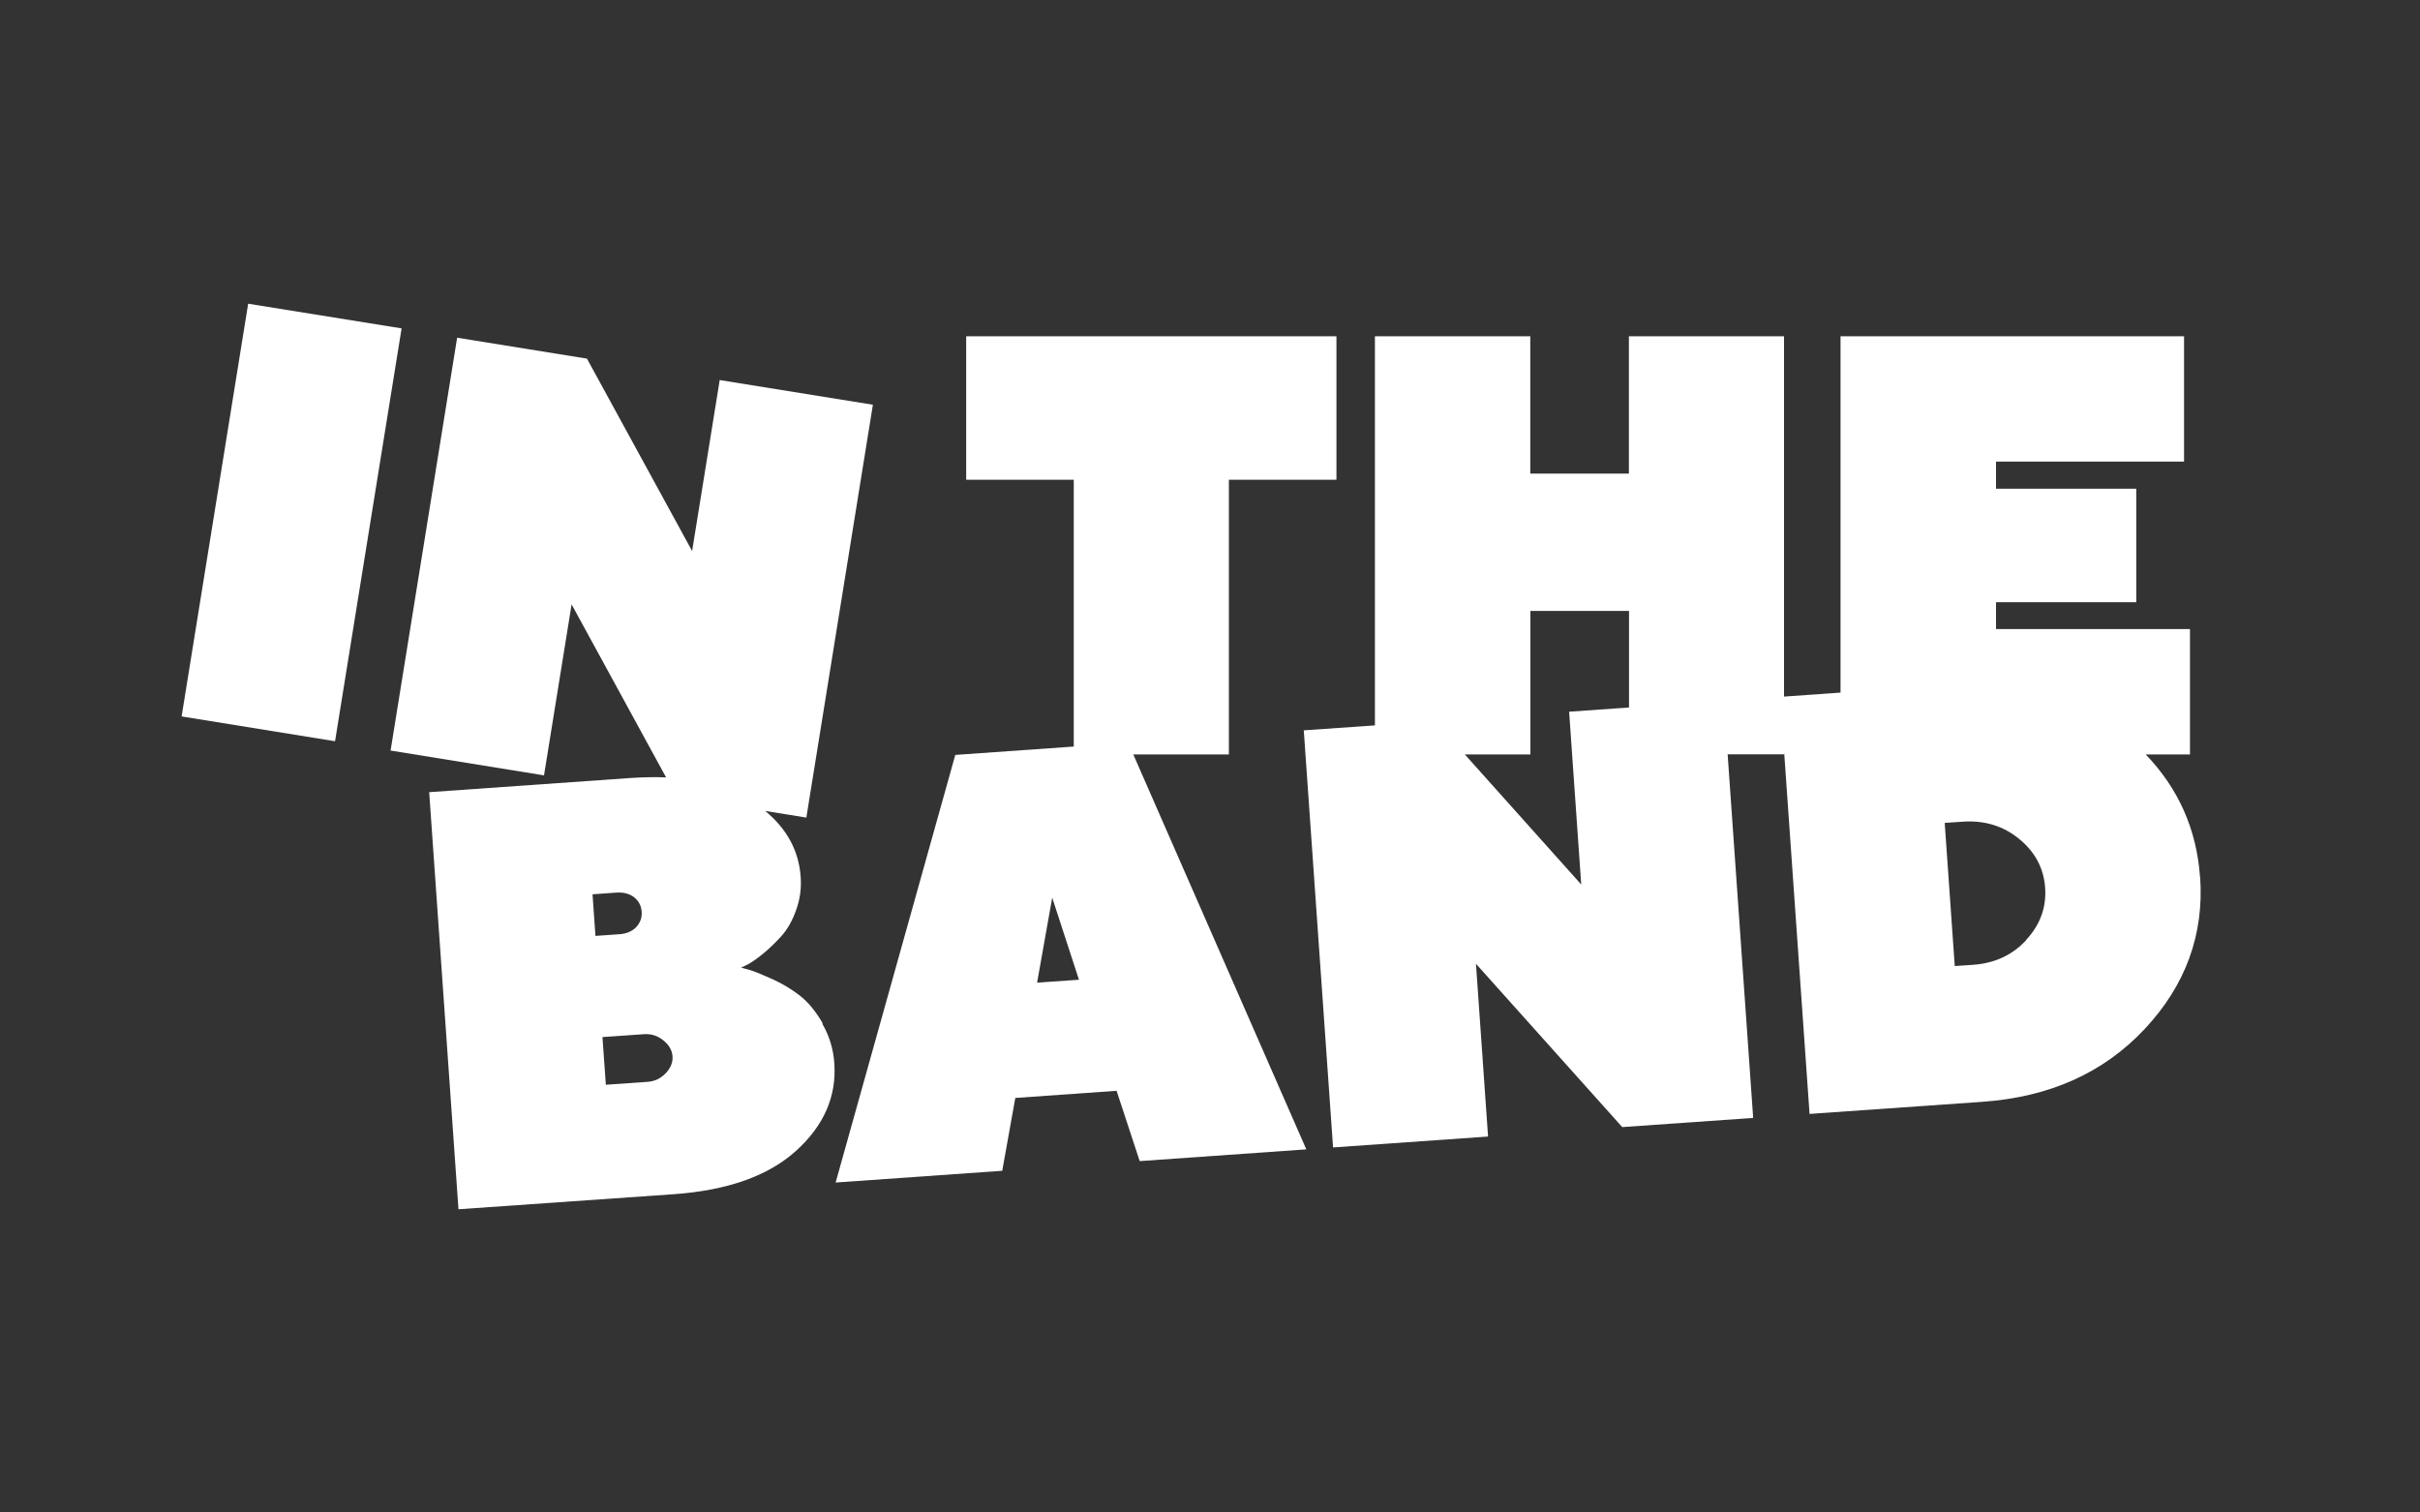 <svg xmlns="http://www.w3.org/2000/svg" id="Layer_1" viewBox="0 0 2000 1250"><rect x="0" y="0" width="2000" height="1250" fill="#333333" stroke="none"/><defs><style>      .st0 {        fill: #fff;      }    </style></defs><polygon class="st0" points="205.1 251 150.1 592.1 276.9 612.6 331.9 271.4 205.1 251"></polygon><path class="st0" d="M1015.6,623.5v-227h88.9v-118.6h-306v118.6h88.9v220.5l-97.9,6.9-98.9,353.4,137.7-9.7,10.8-60.2,83.7-5.9,19.1,58.1,137.7-9.7-143-326.4h79ZM857.1,812.1l12.5-70.2,22.1,67.8-34.6,2.4Z"></path><path class="st0" d="M679.9,845.7c-5.8-10-12.1-17.6-18.9-22.9-6.8-5.3-14.5-9.9-22.9-13.7-8.5-3.8-14.4-6.2-17.7-7.2-3.3-1-5.9-1.7-7.9-2.2l5.8-2.8c3.4-1.9,7.6-4.8,12.7-9,5-4.1,10-9,14.9-14.4,4.9-5.5,9-12.7,12.1-21.5,3.2-8.8,4.4-18,3.7-27.4-1.5-21.4-11.3-39.5-29.3-54.4l34,5.5,55-341.2-126.6-20.4-22.8,141.3-86.9-159-107.3-17.3-55,341.2,126.8,20.5,22.8-141.3,78.1,143c-8.9-.4-18.3-.2-28.2.4l-167.6,11.8,24.2,344.7,177.4-12.4c44.7-3.1,78.6-15.1,101.6-35.9,23-20.8,33.6-45,31.6-72.5-.8-11.7-4.1-22.5-9.9-32.5ZM489.7,739.1l19.7-1.4c5.9-.4,10.8.9,14.6,3.8,3.8,3,5.9,6.9,6.3,11.9.4,5-1.2,9.2-4.5,12.8-3.4,3.5-8,5.5-14,5.9l-19.7,1.4-2.4-34.4ZM550.2,886.9c-4.1,4.4-9.2,6.8-15.1,7.2l-34.4,2.4-2.8-39.4,34.4-2.4c5.9-.4,11.2,1.3,15.9,5.1,4.7,3.8,7.2,8.1,7.6,13.1.4,5-1.5,9.6-5.6,14.1Z"></path><path class="st0" d="M1818.2,724.8c-2.8-39.5-17.9-73.2-44.9-101.3h36.6v-103.6h-160.3v-22.2h115.9v-93.8h-115.9v-22.4h155.4v-103.6h-283.9v294.5l-46.7,3.3v-297.8h-128.2v113.5h-81.5v-113.5h-128.4v321.6l-58.8,4.1,24.2,344.7,128.1-9-10-142.8,120.9,135,108.2-7.6-21.1-300.5h46.7v-1.7l21,298.9,142.8-10c55.5-3.9,100.1-23.9,134.1-60.1,33.9-36.2,49.2-78.1,45.9-125.7ZM1306.8,731l-96.2-107.5h54.2v-118.6h81.5v79.8l-49.5,3.5,10,142.8ZM1674.7,776.8c-11.5,12.5-26.3,19.4-44.5,20.6l-14.7,1-8.3-118.3,14.7-1c18.1-1.3,33.8,3.5,46.9,14.3,13.2,10.8,20.3,24.3,21.4,40.4,1.1,16.1-4.1,30.4-15.6,42.9Z"></path></svg>